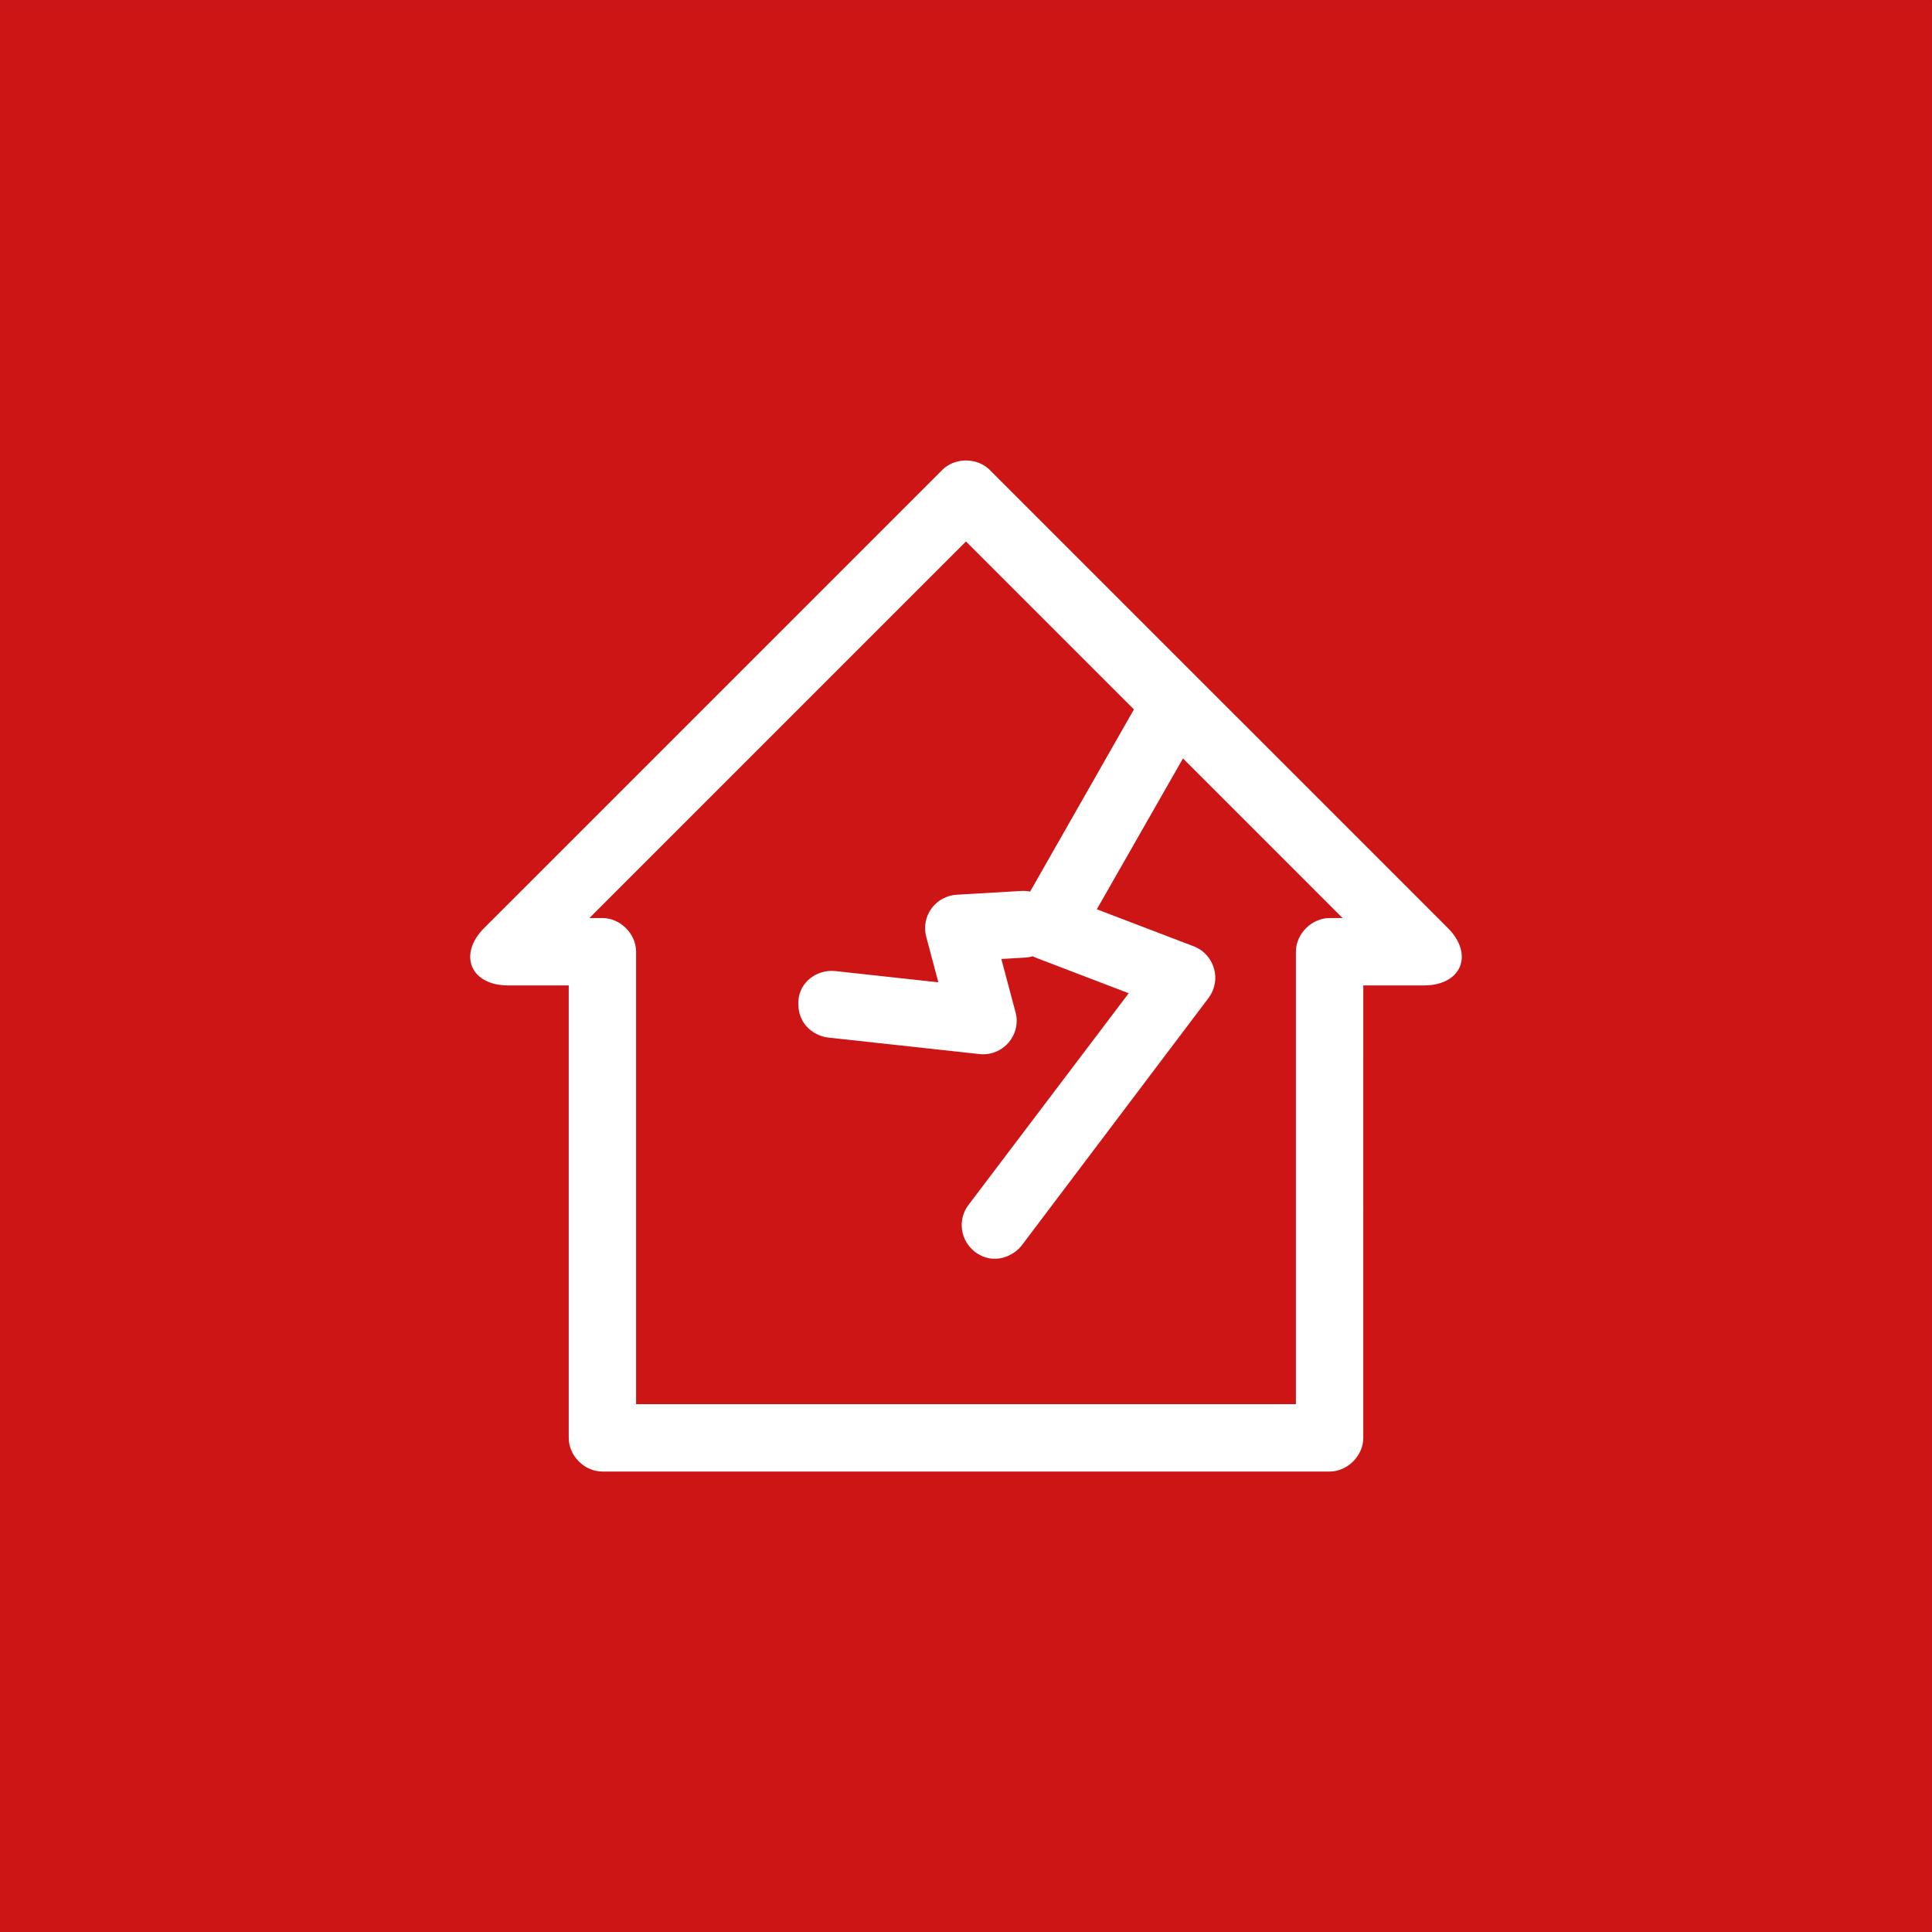 <?xml version="1.0" encoding="utf-8"?>
<!-- Generator: Adobe Illustrator 15.0.0, SVG Export Plug-In . SVG Version: 6.00 Build 0)  -->
<!DOCTYPE svg PUBLIC "-//W3C//DTD SVG 1.1//EN" "http://www.w3.org/Graphics/SVG/1.1/DTD/svg11.dtd">
<svg version="1.1" xmlns="http://www.w3.org/2000/svg" xmlns:xlink="http://www.w3.org/1999/xlink" x="0px" y="0px" width="182px"
	 height="182px" viewBox="0 0 182 182" enable-background="new 0 0 182 182" xml:space="preserve">
<rect x="0" y="0" width="182" height="182" fill="#333333" stroke="none"/>
<g id="Hintergrund">
</g>
<g id="Hilfslinien_anzeigen">
</g>
<g id="Vordergrund">
	<g>
		<rect x="0" y="0.004" fill-rule="evenodd" clip-rule="evenodd" fill="#CD1516" width="181.999" height="181.996"/>
		<path fill="#FFFFFF" d="M128.425,135.451c0,1.688-1.485,3.173-3.174,3.173H56.749c-1.689,0-3.174-1.484-3.174-3.173V92.83h-5.714
			c-3.536,0-4.744-2.917-2.244-5.417l43.139-43.138c1.194-1.194,3.294-1.194,4.488,0l43.139,43.138
			c2.501,2.5,1.292,5.417-2.244,5.417h-5.713V135.451z M122.078,132.277v-42.62c0-1.689,1.485-3.174,3.174-3.174h1.225
			l-15.037-15.037l-8.117,14.211l9.131,3.488c0.922,0.352,1.623,1.117,1.906,2.084c0.274,0.934,0.093,1.951-0.487,2.75
			L96.28,117.281c-0.747,1.018-2.646,1.97-4.404,0.668c-1.401-1.043-1.696-3.002-0.669-4.405l15.121-19.978l-8.677-3.32
			c-0.123-0.047-0.242-0.102-0.357-0.163c-0.226,0.065-0.461,0.108-0.705,0.123l-2.26,0.134l1.336,5.012
			c0.279,1.003,0.023,2.074-0.656,2.861c-0.68,0.786-1.693,1.197-2.732,1.084l-14.277-1.558c-1.018-0.107-2.938-1.024-2.788-3.473
			c0.106-1.739,1.741-2.974,3.472-2.789l9.711,1.06l-1.143-4.299c-0.244-0.915-0.058-1.893,0.493-2.654
			c0.563-0.771,1.434-1.24,2.37-1.299l6.105-0.355c0.281-0.017,0.557,0.005,0.82,0.061l9.779-17.164L91,51.008L55.523,86.483h1.226
			c1.688,0,3.173,1.484,3.173,3.174v42.62H122.078z"/>
	</g>
</g>
</svg>
